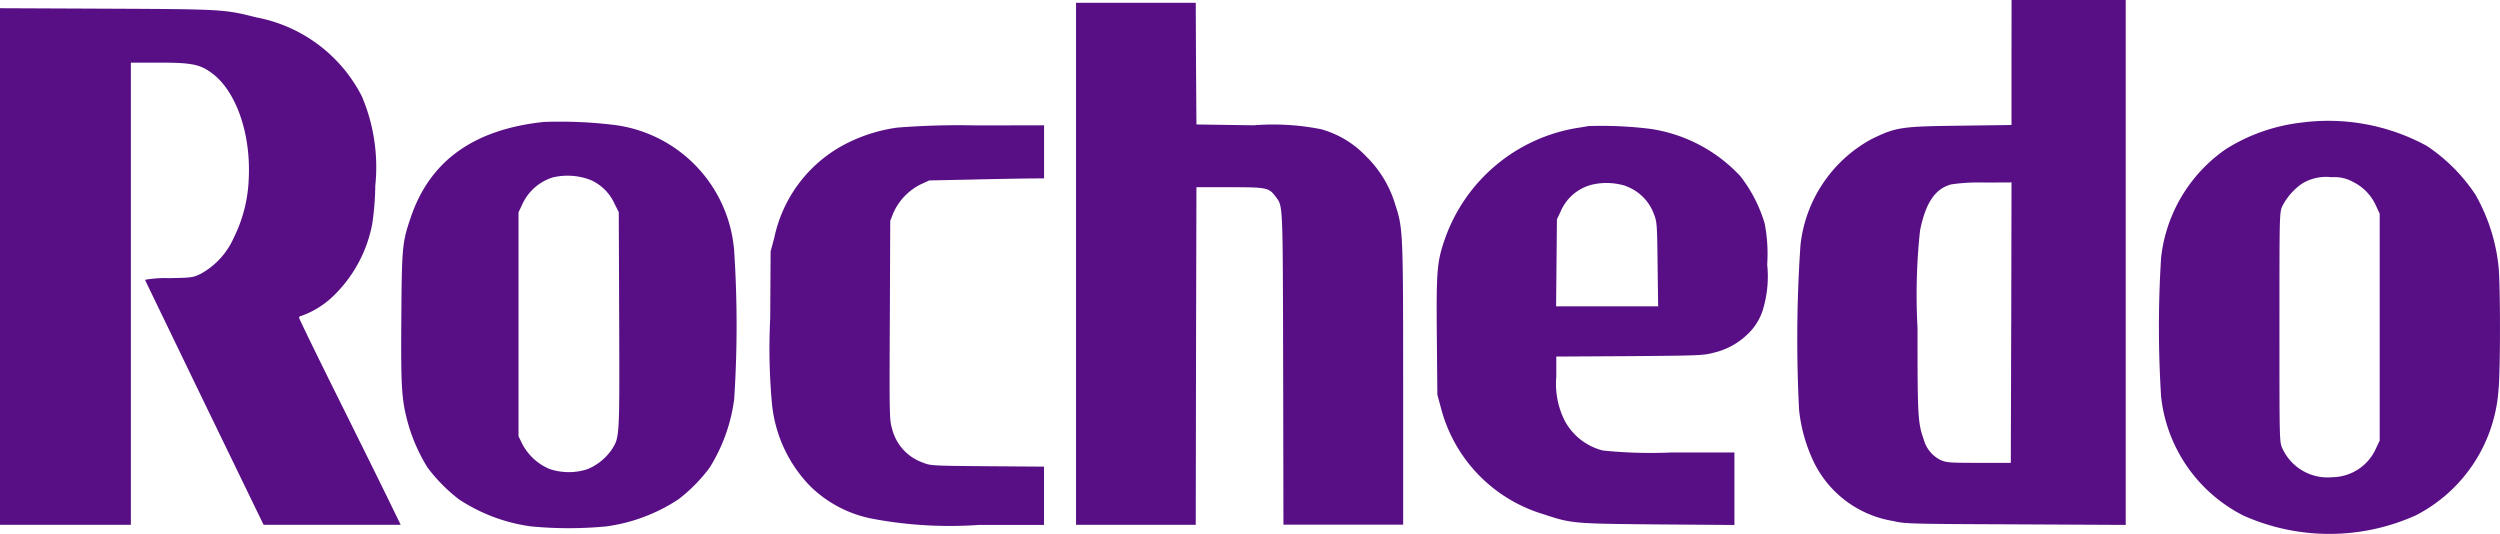 <svg xmlns="http://www.w3.org/2000/svg" width="108.361" height="23.141" viewBox="0 0 108.361 23.141">
  <g id="Grupo_693" data-name="Grupo 693" transform="translate(-174.53 -111.857)">
    <path id="Caminho_953" data-name="Caminho 953" d="M1300.368,2.709V5.418l-2.214.03c-2.559.03-2.782.06-3.849.579a5.962,5.962,0,0,0-3.083,4.592,59.851,59.851,0,0,0-.06,7.162,6.969,6.969,0,0,0,.633,2.238,4.657,4.657,0,0,0,3.445,2.564c.495.121.688.127,5.3.145l4.779.024V0h-4.948Zm-.012,11.271-.018,6.082h-1.388c-1.291,0-1.406-.012-1.666-.127a1.4,1.4,0,0,1-.718-.881c-.26-.736-.271-1-.271-4.845a26.156,26.156,0,0,1,.109-4.218c.247-1.213.658-1.816,1.358-2a8.25,8.25,0,0,1,1.448-.078l1.159-.006-.012,6.076Z" transform="translate(-1038.651 111.857)" fill="#580f85" fill-rule="evenodd"/>
    <path id="Caminho_954" data-name="Caminho 954" d="M773,13.313V24.626h5.189l.012-7.319.018-7.313h1.448c1.6,0,1.689.018,1.979.4.326.446.314.1.332,7.421l.012,6.806h5.189v-6.07c0-6.595-.006-6.782-.338-7.789a4.858,4.858,0,0,0-1.261-2.1,4.259,4.259,0,0,0-1.961-1.183,10.67,10.67,0,0,0-2.926-.169l-2.474-.036L778.2,4.637,778.189,2H773Z" transform="translate(-551.83 109.978)" fill="#580f85" fill-rule="evenodd"/>
    <path id="Caminho_955" data-name="Caminho 955" d="M0,17.092v11.2H5.672V8.259H6.9c1.4,0,1.768.072,2.281.453,1.05.772,1.7,2.619,1.6,4.586a6.23,6.23,0,0,1-.646,2.546,3.309,3.309,0,0,1-1.424,1.563c-.344.169-.392.175-1.4.193a4.889,4.889,0,0,0-1.026.072c.012.03,1.171,2.426,2.576,5.334l2.564,5.285h5.943L16.8,27.126c-.308-.634-1.3-2.637-2.2-4.447s-1.635-3.319-1.635-3.361a.081.081,0,0,1,.084-.078,3.816,3.816,0,0,0,1.358-.827,5.846,5.846,0,0,0,1.726-3.156,11.825,11.825,0,0,0,.133-1.659,7.827,7.827,0,0,0-.585-3.886A6.477,6.477,0,0,0,11.12,6.3c-1.406-.356-1.472-.356-6.486-.38L0,5.9Z" transform="translate(174.53 106.313)" fill="#580f85" fill-rule="evenodd"/>
    <path id="Caminho_956" data-name="Caminho 956" d="M294.332,87.31c-3.023.326-4.911,1.677-5.744,4.1-.38,1.11-.4,1.261-.422,4.362s.006,3.608.32,4.706a7.552,7.552,0,0,0,.815,1.81,7.148,7.148,0,0,0,1.358,1.376,7.483,7.483,0,0,0,3.132,1.177,17.288,17.288,0,0,0,3.258,0,7.483,7.483,0,0,0,3.131-1.177,6.844,6.844,0,0,0,1.358-1.382,7.414,7.414,0,0,0,1.056-2.956,49.521,49.521,0,0,0,0-6.42,5.97,5.97,0,0,0-5.3-5.479A19.45,19.45,0,0,0,294.332,87.31Zm2.027,2.51a2.036,2.036,0,0,1,1.032,1l.2.4.018,4.7c.018,5.111.018,5.05-.32,5.587a2.388,2.388,0,0,1-1.05.851,2.607,2.607,0,0,1-1.647-.006,2.369,2.369,0,0,1-1.177-1.074l-.169-.344V91.226l.157-.332a2.155,2.155,0,0,1,1.339-1.183A2.8,2.8,0,0,1,296.36,89.82Z" transform="translate(-96.241 29.833)" fill="#580f85" fill-rule="evenodd"/>
    <path id="Caminho_957" data-name="Caminho 957" d="M1557.084,87.052a7.812,7.812,0,0,0-3.264,1.152,6.605,6.605,0,0,0-2.8,4.694,48.025,48.025,0,0,0,0,6.034,6.573,6.573,0,0,0,3.572,5.153,9.131,9.131,0,0,0,7.469-.012,6.623,6.623,0,0,0,3.584-5.46c.084-.754.084-4.58,0-5.334a7.948,7.948,0,0,0-1.008-3.119,7.557,7.557,0,0,0-2.1-2.1A8.923,8.923,0,0,0,1557.084,87.052Zm2.281,2.582a2.112,2.112,0,0,1,.972,1.026l.157.338v9.835l-.157.332a2.1,2.1,0,0,1-1.895,1.255,2.154,2.154,0,0,1-2.166-1.249c-.127-.278-.127-.3-.127-5.255s0-4.978.133-5.261a2.694,2.694,0,0,1,.845-.959,2,2,0,0,1,1.285-.278A1.632,1.632,0,0,1,1559.364,89.635Z" transform="translate(-1282.818 30.121)" fill="#580f85" fill-rule="evenodd"/>
    <path id="Caminho_958" data-name="Caminho 958" d="M558.635,90.1a6.934,6.934,0,0,0-2.021.6,5.95,5.95,0,0,0-3.306,4.157l-.163.609-.018,2.914a25.933,25.933,0,0,0,.066,3.566,5.945,5.945,0,0,0,1.659,3.687,5.261,5.261,0,0,0,2.691,1.418,18.108,18.108,0,0,0,4.616.272h2.836v-2.528l-2.456-.018c-2.389-.018-2.474-.024-2.794-.157a2.083,2.083,0,0,1-1.333-1.46c-.115-.38-.121-.549-.1-4.706l.018-4.314.139-.35a2.536,2.536,0,0,1,1.171-1.225l.38-.175,1.75-.036c.965-.024,2.082-.042,2.492-.048l.736-.006V90l-2.908.006A33.789,33.789,0,0,0,558.635,90.1Z" transform="translate(-345.213 27.288)" fill="#580f85" fill-rule="evenodd"/>
    <path id="Caminho_959" data-name="Caminho 959" d="M1038.666,90.2c-.048.012-.3.054-.543.091a7.335,7.335,0,0,0-5.66,4.767c-.356,1.014-.386,1.382-.362,4.224l.024,2.564.163.6a6.518,6.518,0,0,0,4.465,4.586c1.188.4,1.3.4,4.948.434l3.3.024v-3.144h-2.7a20.244,20.244,0,0,1-3-.084,2.586,2.586,0,0,1-1.665-1.309,3.572,3.572,0,0,1-.356-1.9v-.863l3.186-.018c3.023-.024,3.2-.03,3.644-.151a3.107,3.107,0,0,0,1.412-.754,2.474,2.474,0,0,0,.754-1.255,4.922,4.922,0,0,0,.145-1.81,6.944,6.944,0,0,0-.109-1.78,6.263,6.263,0,0,0-1.05-2.045,6.645,6.645,0,0,0-3.91-2.057A17.221,17.221,0,0,0,1038.666,90.2Zm1.641,2.607a2.023,2.023,0,0,1,1.212,1.231c.121.3.133.446.151,2.148l.024,1.828h-4.423l.018-1.889.018-1.882.157-.332a2.007,2.007,0,0,1,1.382-1.177A2.785,2.785,0,0,1,1040.307,92.8Z" transform="translate(-795.293 27.122)" fill="#580f85" fill-rule="evenodd"/>
  </g>
</svg>
